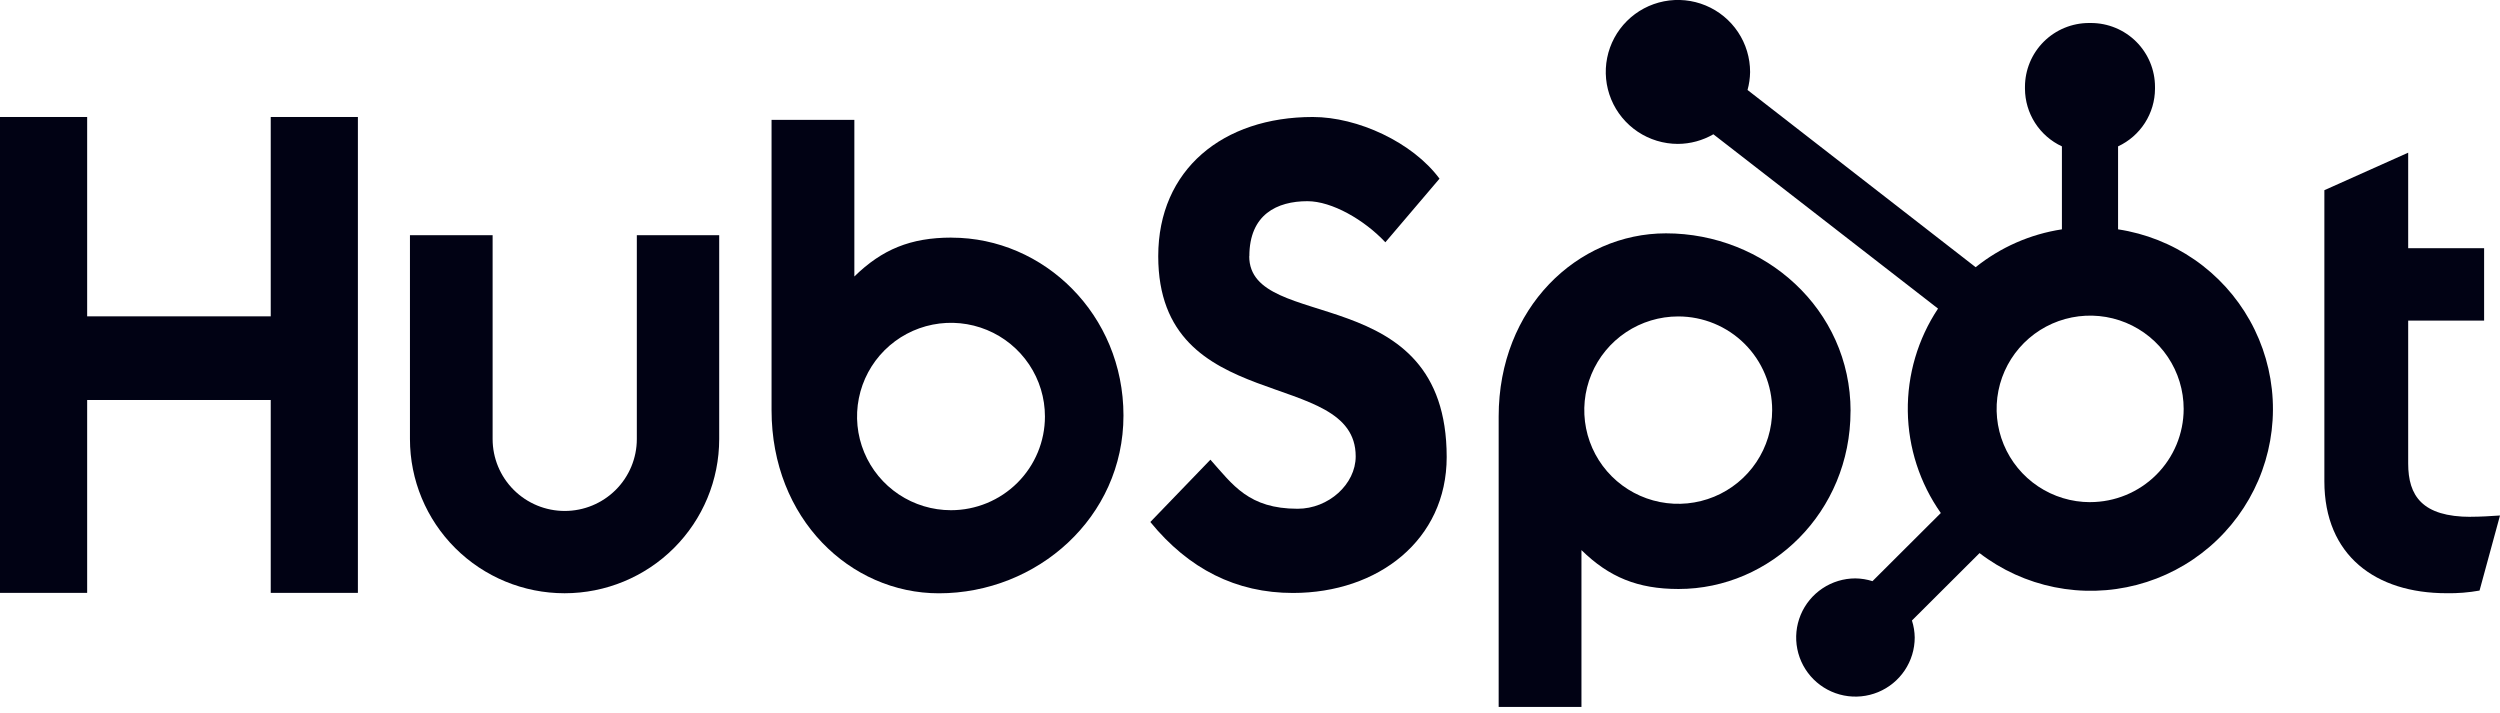<svg width="256" height="73" viewBox="0 0 256 73" fill="none" xmlns="http://www.w3.org/2000/svg">
<g clip-path="url(#clip0)">
<path d="M27.723 11.98V32.394H8.925V11.98H0V60.71H8.925V40.959H27.723V60.71H36.648V11.98H27.723Z" fill="#010214"/>
<path d="M65.211 44.958C65.211 46.911 64.433 48.784 63.049 50.165C61.664 51.546 59.786 52.322 57.828 52.322C55.87 52.322 53.992 51.546 52.607 50.165C51.222 48.784 50.444 46.911 50.444 44.958V24.086H41.979V44.958C41.979 49.146 43.647 53.163 46.616 56.124C49.586 59.086 53.613 60.749 57.813 60.749C62.012 60.749 66.039 59.086 69.009 56.124C71.978 53.163 73.646 49.146 73.646 44.958V24.086H65.211V44.958Z" fill="#010214"/>
<path d="M127.934 26.236C127.934 21.958 130.772 20.602 133.881 20.602C136.387 20.602 139.697 22.503 141.862 24.81L147.406 18.295C144.638 14.562 139.024 11.98 134.428 11.98C125.245 11.98 118.603 17.344 118.603 26.236C118.603 42.734 138.823 37.501 138.823 46.733C138.823 49.581 136.05 52.097 132.876 52.097C127.869 52.097 126.247 49.655 123.946 47.073L117.794 53.453C121.729 58.272 126.583 60.719 132.399 60.719C141.123 60.719 148.141 55.289 148.141 46.803C148.141 28.486 127.921 34.177 127.921 26.236" fill="#010214"/>
<path d="M253.022 52.925C248.02 52.925 246.598 50.767 246.598 47.461V32.83H254.373V25.416H246.598V15.634L238.015 19.476V49.28C238.015 56.903 243.288 60.745 250.521 60.745C251.655 60.766 252.789 60.675 253.905 60.474L256 52.786C255.055 52.851 253.971 52.917 253.022 52.917" fill="#010214"/>
<path d="M97.434 24.33C93.241 24.33 90.315 25.543 87.486 28.312V12.272H79.007V42.001C79.007 53.13 87.075 60.754 96.14 60.754C106.197 60.754 115.043 52.995 115.043 42.546C115.043 32.228 106.901 24.335 97.434 24.335V24.33ZM97.382 52.245C95.479 52.245 93.619 51.682 92.037 50.628C90.455 49.574 89.222 48.076 88.494 46.322C87.766 44.569 87.575 42.64 87.947 40.779C88.318 38.918 89.234 37.209 90.579 35.867C91.925 34.525 93.639 33.611 95.505 33.241C97.371 32.871 99.305 33.061 101.063 33.787C102.821 34.513 104.323 35.743 105.381 37.321C106.438 38.898 107.002 40.753 107.002 42.651C107.002 45.196 105.988 47.636 104.184 49.435C102.38 51.234 99.933 52.245 97.382 52.245Z" fill="#010214"/>
<path d="M189.499 42.102C189.499 31.635 180.67 23.894 170.595 23.894C161.53 23.894 153.463 31.517 153.463 42.647V72.393H161.941V56.331C164.766 59.096 167.696 60.313 171.885 60.313C181.352 60.313 189.494 52.424 189.494 42.102H189.499ZM181.47 41.997C181.47 43.894 180.906 45.749 179.849 47.327C178.792 48.905 177.289 50.135 175.532 50.861C173.774 51.587 171.84 51.777 169.973 51.407C168.107 51.036 166.393 50.123 165.048 48.781C163.702 47.439 162.786 45.73 162.415 43.868C162.044 42.007 162.234 40.078 162.962 38.325C163.69 36.572 164.924 35.074 166.506 34.02C168.088 32.965 169.948 32.403 171.85 32.403C174.402 32.403 176.849 33.413 178.653 35.213C180.457 37.012 181.47 39.452 181.47 41.997Z" fill="#010214"/>
<path d="M216.89 23.484V14.989C218.016 14.464 218.969 13.632 219.638 12.588C220.308 11.544 220.667 10.332 220.672 9.093V8.897C220.672 7.162 219.981 5.498 218.751 4.271C217.521 3.044 215.853 2.355 214.113 2.355H213.916C212.177 2.355 210.508 3.044 209.278 4.271C208.048 5.498 207.357 7.162 207.357 8.897V9.093C207.363 10.332 207.722 11.544 208.391 12.588C209.061 13.632 210.014 14.464 211.14 14.989V23.484C207.904 23.978 204.857 25.315 202.307 27.361L178.947 9.215C179.113 8.616 179.201 8 179.21 7.379C179.212 5.921 178.781 4.495 177.971 3.282C177.161 2.068 176.008 1.121 174.659 0.561C173.309 0.001 171.823 -0.147 170.389 0.135C168.955 0.417 167.637 1.117 166.602 2.147C165.567 3.176 164.861 4.488 164.574 5.918C164.287 7.347 164.431 8.83 164.988 10.177C165.546 11.525 166.492 12.677 167.706 13.489C168.921 14.3 170.349 14.734 171.811 14.736C173.089 14.73 174.344 14.39 175.449 13.75L198.454 31.6C196.387 34.714 195.309 38.376 195.359 42.11C195.41 45.844 196.588 49.476 198.739 52.533L191.742 59.511C191.176 59.331 190.587 59.235 189.993 59.227C188.793 59.228 187.62 59.584 186.623 60.249C185.625 60.915 184.848 61.86 184.389 62.966C183.93 64.072 183.81 65.288 184.045 66.462C184.279 67.636 184.857 68.714 185.706 69.561C186.554 70.407 187.635 70.983 188.812 71.217C189.989 71.451 191.209 71.331 192.318 70.874C193.427 70.416 194.375 69.641 195.042 68.646C195.709 67.651 196.066 66.481 196.067 65.285C196.059 64.692 195.963 64.104 195.783 63.54L202.705 56.637C204.962 58.369 207.587 59.563 210.378 60.127C213.169 60.692 216.053 60.612 218.808 59.893C221.564 59.175 224.118 57.836 226.275 55.981C228.432 54.126 230.134 51.804 231.252 49.191C232.37 46.579 232.873 43.746 232.724 40.909C232.574 38.073 231.776 35.308 230.39 32.827C229.003 30.345 227.066 28.213 224.726 26.594C222.386 24.975 219.706 23.911 216.89 23.484ZM214.021 51.421C212.128 51.419 210.277 50.858 208.704 49.807C207.13 48.757 205.904 47.265 205.181 45.52C204.457 43.775 204.268 41.855 204.638 40.003C205.009 38.151 205.921 36.45 207.26 35.115C208.599 33.78 210.305 32.871 212.162 32.503C214.02 32.135 215.944 32.324 217.694 33.046C219.443 33.769 220.939 34.992 221.991 36.562C223.043 38.132 223.606 39.977 223.607 41.866C223.607 44.399 222.598 46.828 220.802 48.619C219.006 50.41 216.57 51.417 214.03 51.417" fill="#010214"/>
</g>
<defs>
<clipPath id="clip0">
<rect width="256" height="72.371" fill="white"/>
</clipPath>
</defs>
</svg>
